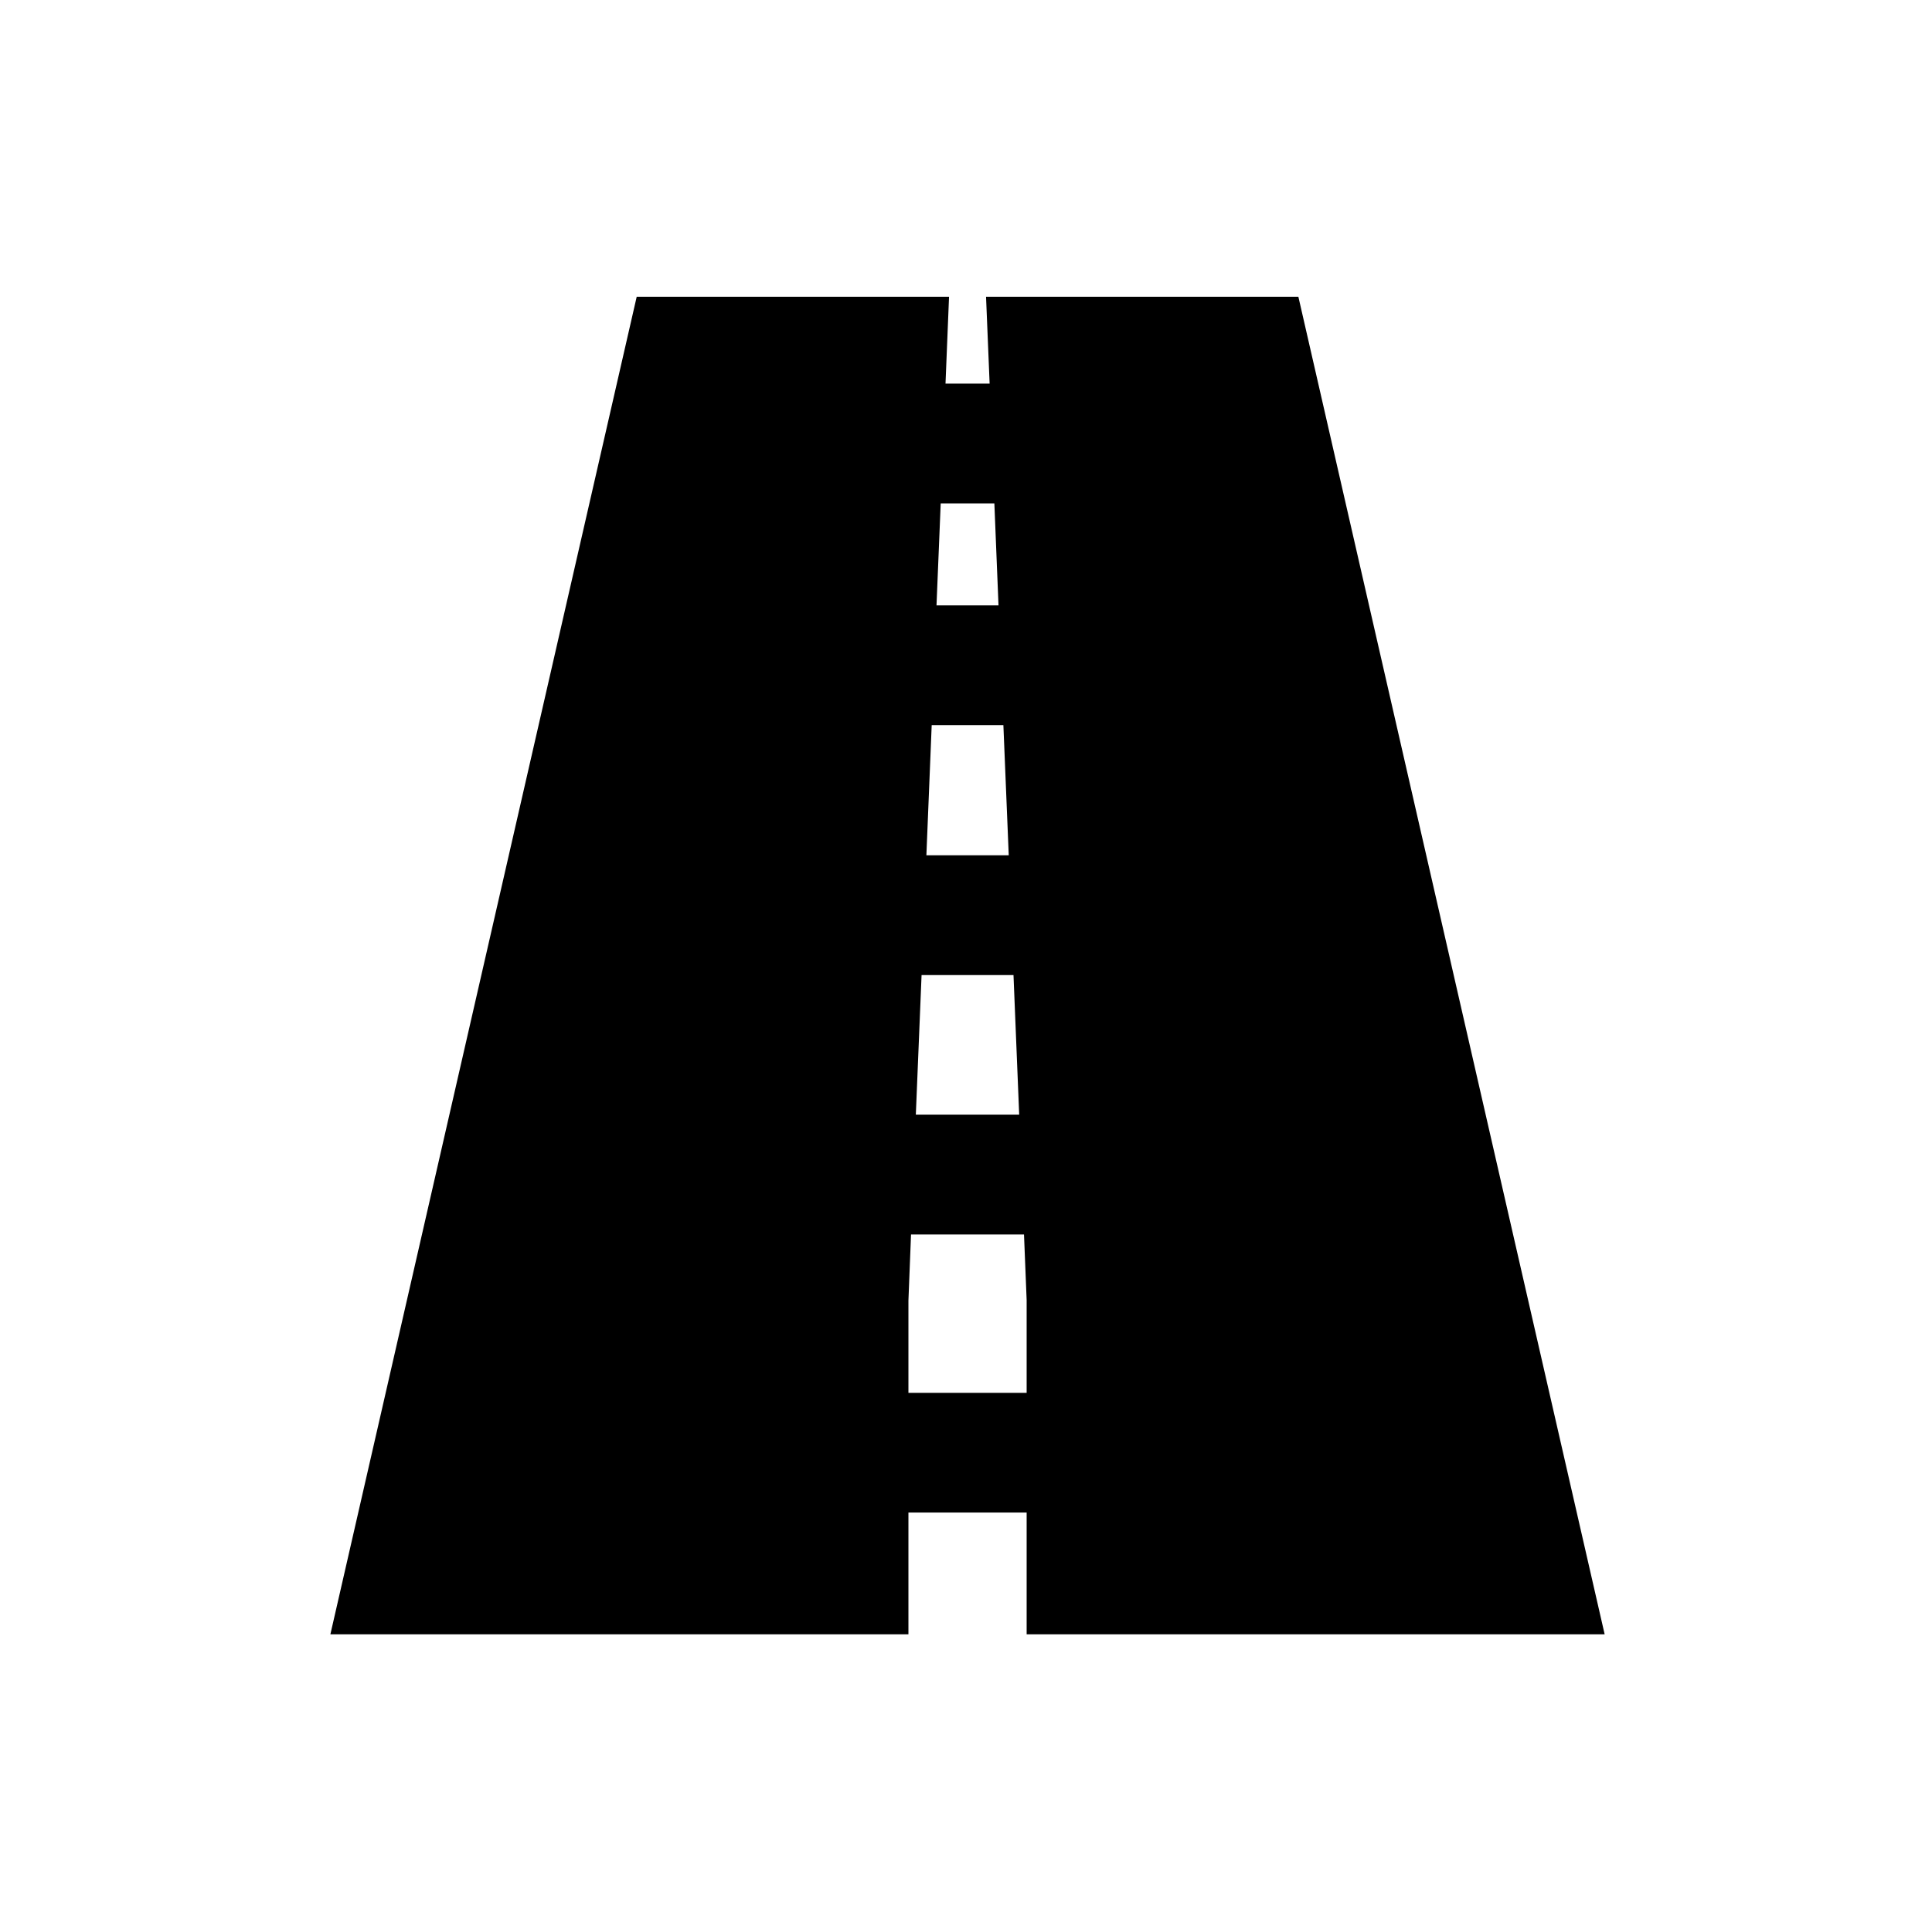 <svg xmlns="http://www.w3.org/2000/svg" viewBox="0 0 512 512"><path d="M261.312 78.641l.949 23.021H250.57l.935-23.021h-82.771l-81.18 354.471h153.19v-32.264h31.328v32.264H425.25L344.082 78.641h-82.77zm-12.015 54.775h14.221l1.097 27.012h-16.431l1.113-27.012zm-2.387 58.745h18.997l1.421 34.501h-21.826l1.408-34.501zm-2.683 66.243h24.361l1.508 36.998h-27.391l1.522-36.998zm-3.483 110.713V344.67l.688-17.528h29.939l.701 17.396v24.58h-31.328z"/></svg>